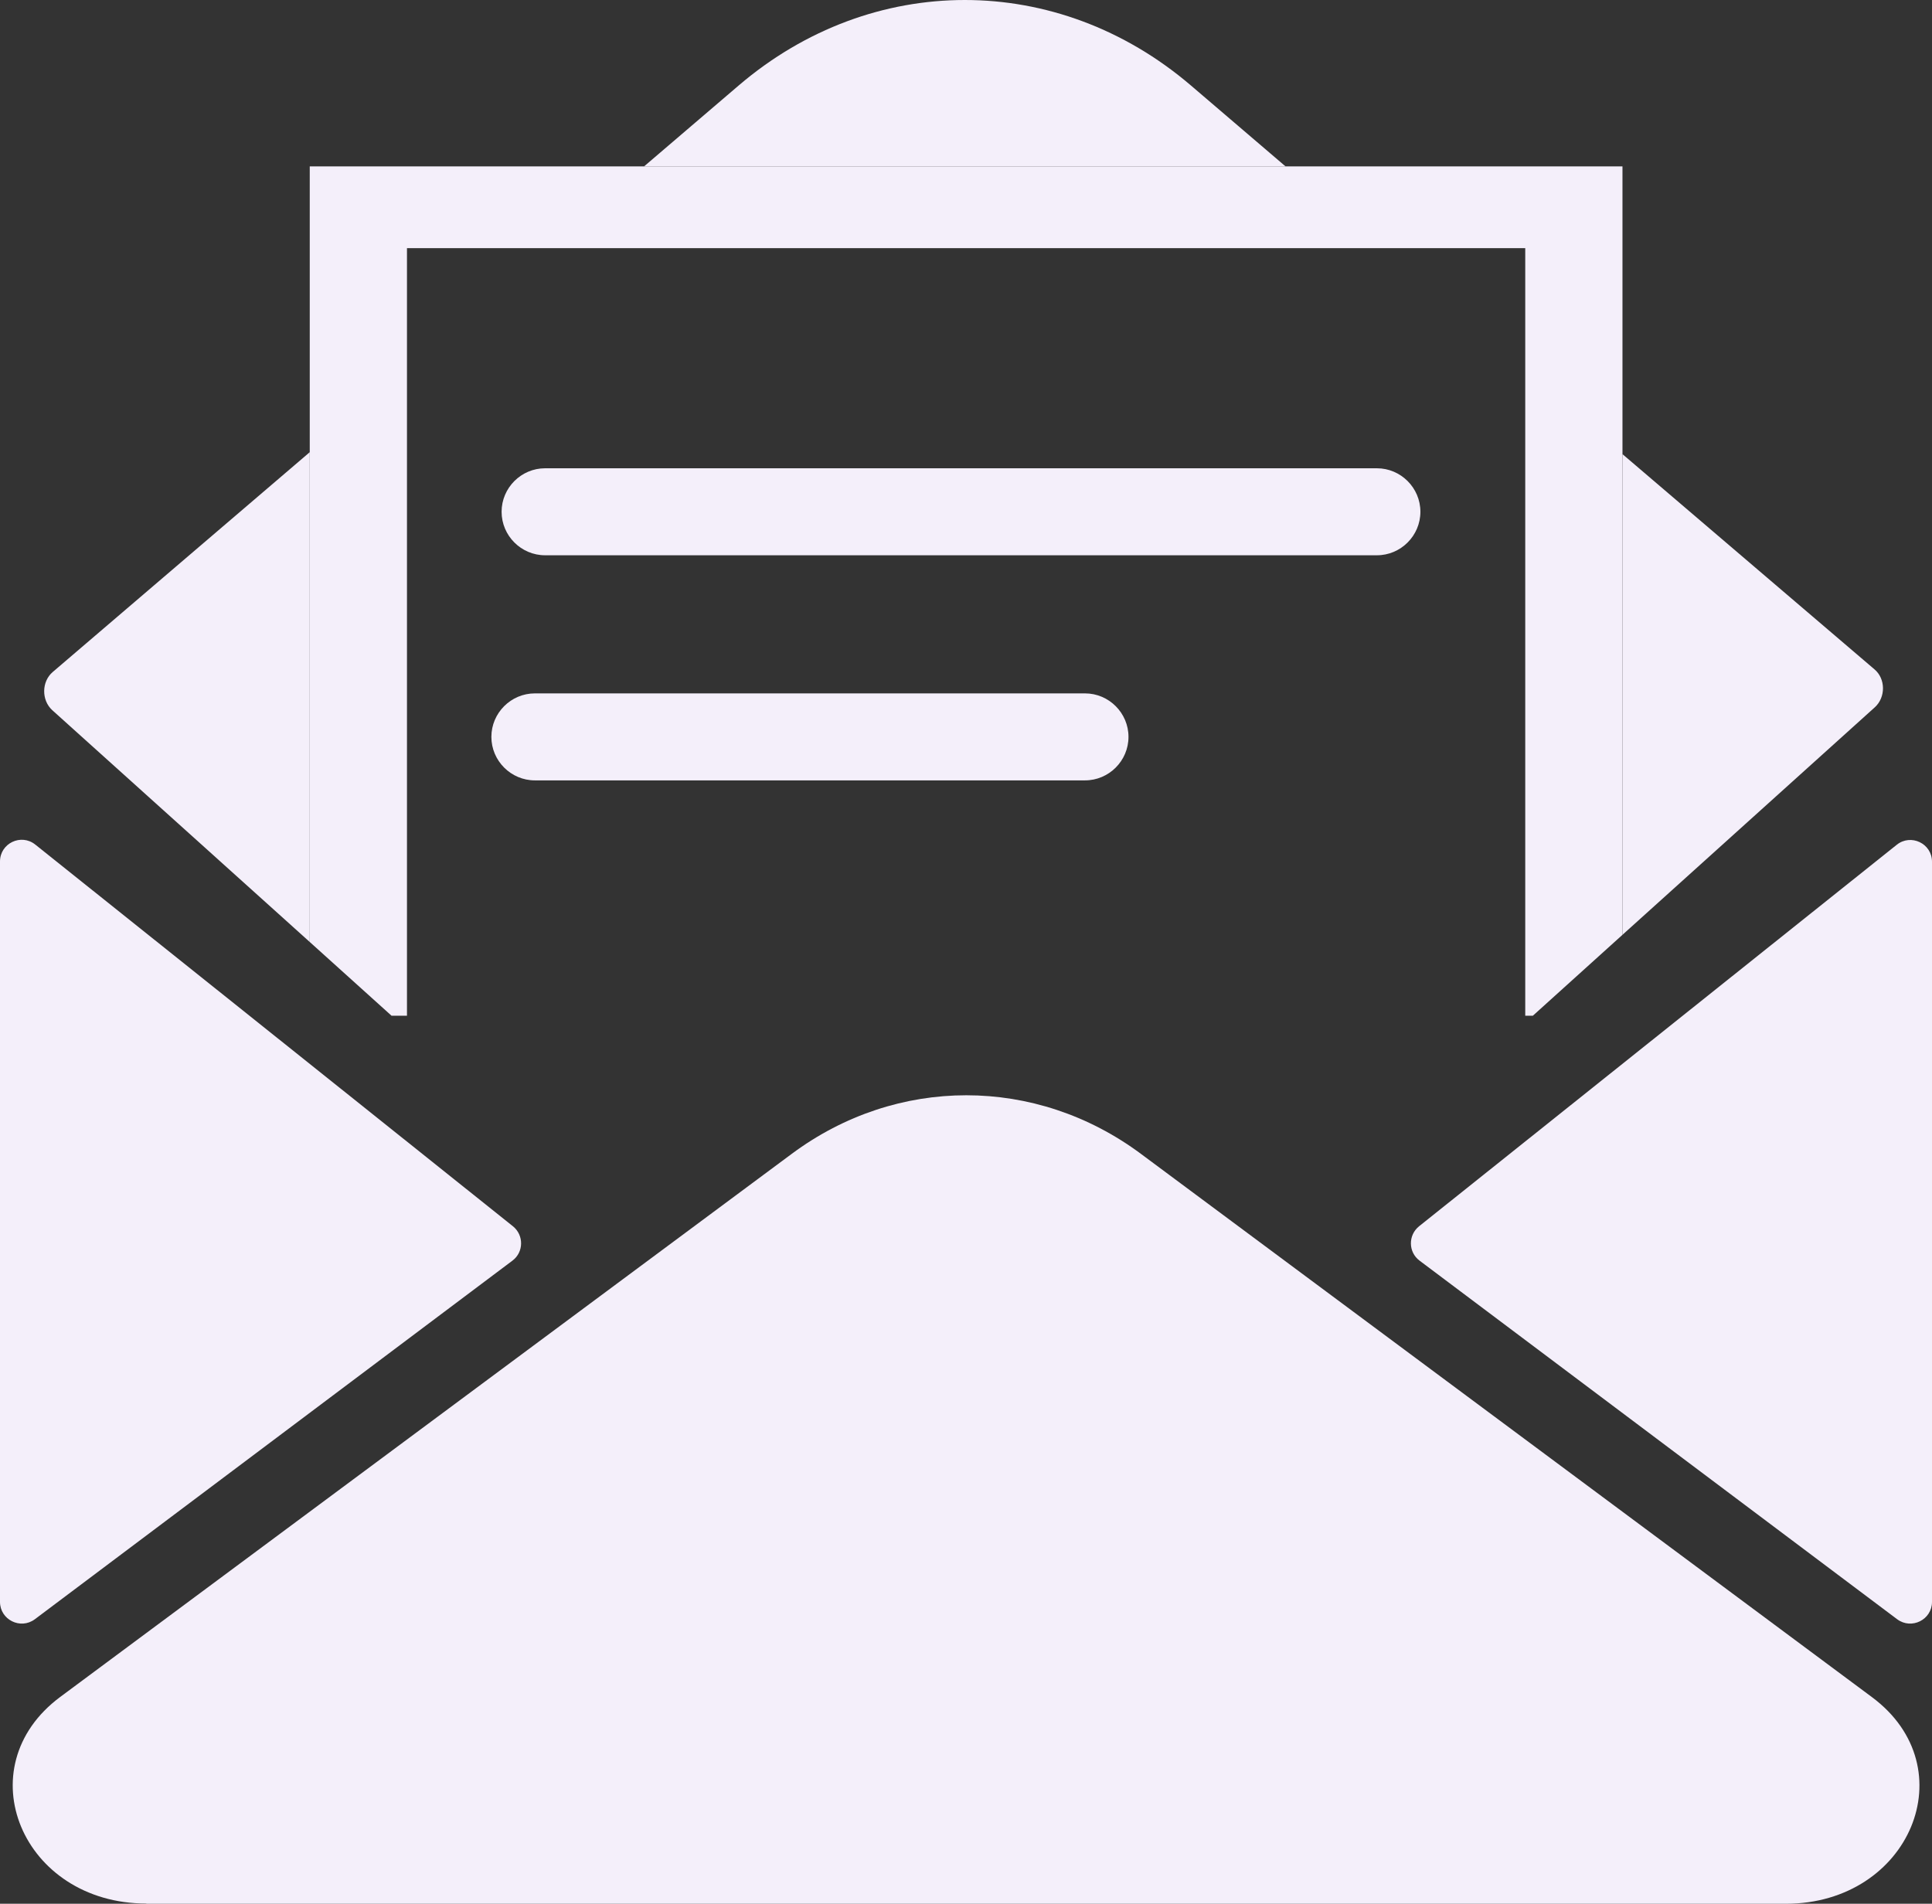 <svg viewBox="0 0 88.82 87.53" xmlns="http://www.w3.org/2000/svg" id="Layer_2">
  <rect x="0" y="0" width="88.82" height="87.53" fill="#333333" stroke="none"/>
  <defs>
    <style>
      .cls-1 {
        fill: #f4effa;
      }
    </style>
  </defs>
  <g id="Layer_3">
    <g>
      <path d="M0,39.61v34.04c0,.82.94,1.29,1.6.8l21.96-16.49c.52-.39.53-1.17.02-1.58L1.62,38.83c-.65-.52-1.62-.06-1.62.78Z" class="cls-1"></path>
      <path d="M88.82,39.61v34.04c0,.82-.94,1.29-1.6.8l-21.96-16.49c-.52-.39-.53-1.17-.02-1.58l21.96-17.54c.65-.52,1.62-.06,1.62.78Z" class="cls-1"></path>
      <path d="M6.73,87.53h75.37c5.71,0,8.32-6.26,3.96-9.5l-33.61-24.98c-4.83-3.59-11.22-3.59-16.05,0L2.77,78.02c-4.36,3.24-1.76,9.5,3.96,9.5Z" class="cls-1"></path>
      <g>
        <path d="M14.24,20.79v22.52l-11.84-10.66c-.5-.46-.49-1.31.02-1.75l11.82-10.11Z" class="cls-1"></path>
        <path d="M59.1,7.65h-29.49l4.35-3.72c6.13-5.24,14.66-5.24,20.79,0l4.35,3.72Z" class="cls-1"></path>
        <path d="M86.19,32.52l-11.6,10.46v-22.1l11.58,9.89c.52.43.53,1.29.02,1.75Z" class="cls-1"></path>
      </g>
      <polygon points="74.59 7.65 74.59 42.98 70.47 46.7 70.12 46.7 70.12 11.41 18.71 11.41 18.71 46.7 18 46.7 14.24 43.31 14.24 7.65 74.59 7.65" class="cls-1"></polygon>
      <path d="M63.29,25.53H25.06c-1.1,0-2-.9-2-2s.9-2,2-2h38.24c1.1,0,2,.9,2,2s-.9,2-2,2Z" class="cls-1"></path>
      <path d="M49.88,35.88h-25.29c-1.1,0-2-.9-2-2s.9-2,2-2h25.29c1.1,0,2,.9,2,2s-.9,2-2,2Z" class="cls-1"></path>
    </g>
  </g>
</svg>